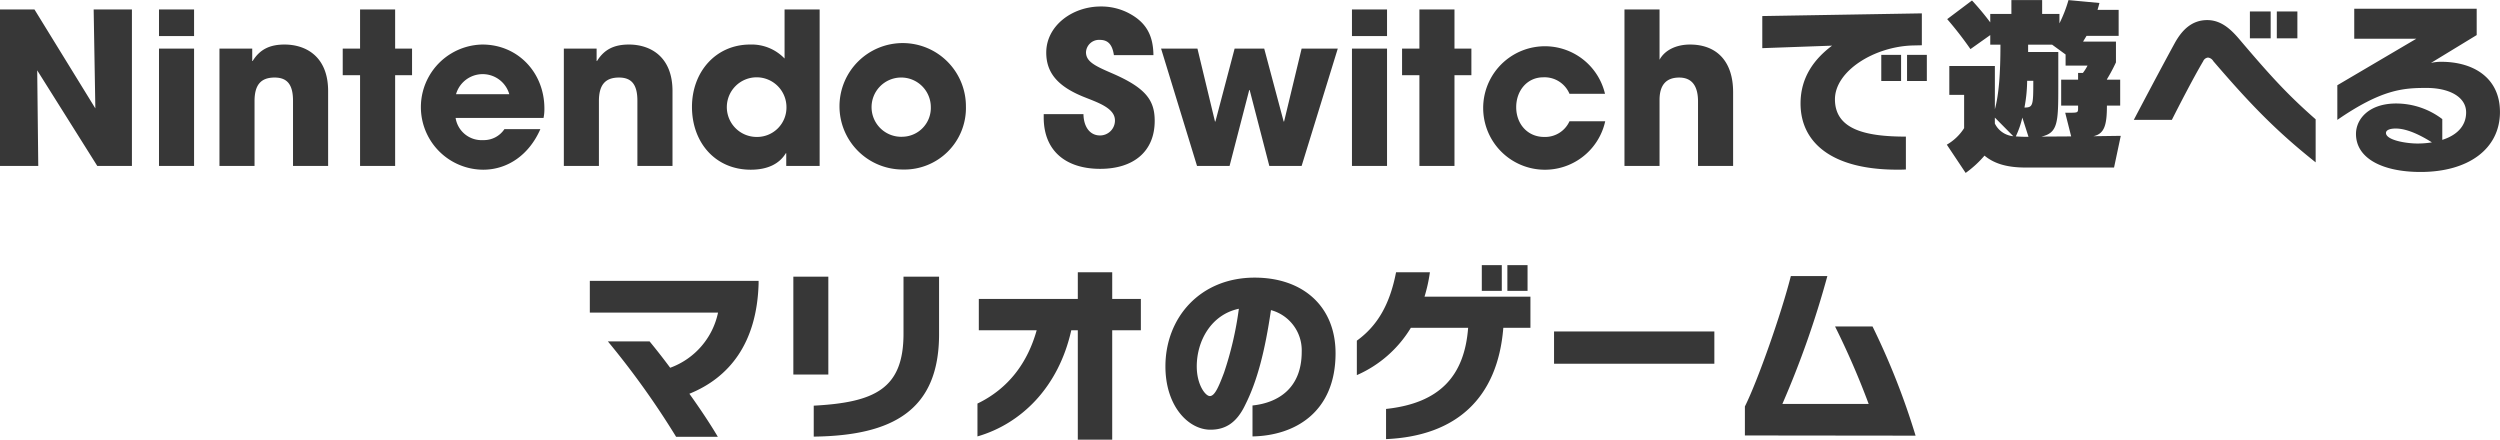 <svg xmlns="http://www.w3.org/2000/svg" width="520.312" height="91.5" viewBox="0 0 520.312 91.5">
  <defs>
    <style>
      .cls-1 {
        fill: #373737;
        fill-rule: evenodd;
      }
    </style>
  </defs>
  <path id="Nintendo_Switchで遊べる_マリオのゲーム.svg" data-name="Nintendo Switchで遊べる マリオのゲーム.svg" class="cls-1" d="M142.3,1784.65v-32.56h-7.964l0.352,20.59-12.672-20.59h-7.172v32.56h7.964l-0.22-19.89,12.5,19.89H142.3Zm12.935-27.02v-5.54h-7.3v5.54h7.3Zm0,27.02v-24.42h-7.3v24.42h7.3Zm27.9,0v-15.58c0-7.22-4.664-9.68-9.064-9.68-2.948,0-5.1.92-6.644,3.43h-0.088v-2.59h-6.82v24.42h7.3v-13.47c0-3.3,1.232-4.92,4.18-4.92,2.684,0,3.828,1.54,3.828,4.84v13.55h7.3Zm13.947,0v-18.88h3.52v-5.54h-3.52v-8.14h-7.3v8.14h-3.608v5.54h3.608v18.88h7.3Zm30.888-9.99a9.325,9.325,0,0,0,.176-1.94c0-7.56-5.588-13.33-12.892-13.33a13.026,13.026,0,0,0,.132,26.05c5.148,0,9.592-3.12,11.924-8.45h-7.48a5.136,5.136,0,0,1-4.444,2.29,5.467,5.467,0,0,1-5.72-4.62h18.3Zm-18.216-4.93a5.766,5.766,0,0,1,11.088,0H209.752Zm45.055,14.92v-15.58c0-7.22-4.664-9.68-9.064-9.68-2.948,0-5.1.92-6.644,3.43h-0.088v-2.59h-6.82v24.42h7.3v-13.47c0-3.3,1.232-4.92,4.18-4.92,2.684,0,3.828,1.54,3.828,4.84v13.55h7.3Zm30.623,0v-32.56h-7.3v10.21a9.491,9.491,0,0,0-7.172-2.91c-7.128,0-12.1,5.68-12.1,12.98,0,7.39,4.84,13.07,12.232,13.07,3.476,0,5.94-1.19,7.3-3.43h0.088v2.64h6.952Zm-13.156-6.03a6.205,6.205,0,1,1,6.248-6.29A6.116,6.116,0,0,1,272.274,1778.62Zm43.6-6.29a13.157,13.157,0,1,0-13.156,13.07A12.813,12.813,0,0,0,315.878,1772.33Zm-13.156,6.25a6.167,6.167,0,1,1,5.852-6.16A6.007,6.007,0,0,1,302.722,1778.58Zm52.182-16.99c-0.044-4.36-1.716-6.95-5.192-8.76a12.38,12.38,0,0,0-5.764-1.36c-5.984,0-11.352,4.05-11.352,9.59,0,4.23,2.42,7.04,7.744,9.2,2.948,1.19,6.556,2.33,6.556,4.93a3.1,3.1,0,0,1-3.124,3.12c-2.068,0-3.388-1.76-3.432-4.44h-8.272v0.7c0,7,4.664,10.69,11.748,10.69,7.04,0,11.352-3.69,11.352-9.98,0-4.27-1.8-6.87-8.976-9.95-3.564-1.54-5.324-2.42-5.324-4.36a2.716,2.716,0,0,1,2.86-2.55c1.628,0,2.6.84,2.948,3.17H354.9Zm30.844,23.06,7.524-24.42h-7.524l-3.652,15.18h-0.088l-4.048-15.18H371.8l-4,15.18h-0.088l-3.652-15.18h-7.568l7.48,24.42h6.776l4.092-15.8h0.088l4.092,15.8h6.732Zm17.775-27.02v-5.54h-7.3v5.54h7.3Zm0,27.02v-24.42h-7.3v24.42h7.3Zm14.036,0v-18.88h3.52v-5.54h-3.52v-8.14h-7.3v8.14h-3.608v5.54h3.608v18.88h7.3Zm31.327-15.01a12.849,12.849,0,1,0,.044,5.72h-7.436a5.565,5.565,0,0,1-5.28,3.26c-3.388,0-5.808-2.64-5.808-6.2,0-3.44,2.288-6.21,5.632-6.21a5.629,5.629,0,0,1,5.456,3.43h7.392Zm26.664,15.01v-15.36c0-6.38-3.388-9.9-8.976-9.9-2.9,0-5.28,1.19-6.336,3.17v-10.47h-7.3v32.56h7.3v-13.73c0-3.04,1.32-4.66,4.092-4.66,2.684,0,3.916,1.8,3.916,4.97v13.42h7.3Zm40.319-17.67v-5.44h-4.12v5.44h4.12Zm-5.361,0v-5.44h-4.121v5.44h4.121Zm4.321-7.44v-6.64l-33.207.56v6.68l14.523-.52c-3.681,2.76-6.561,6.56-6.561,12.04,0,7.97,6.281,13.77,20.124,13.77,0.6,0,1.2,0,1.8-.04v-6.84c-8.122,0-14.764-1.36-14.764-7.77,0-5.88,8.2-11,16.244-11.2Zm41.4,18.85-5.721.08c2.32-.48,2.84-2.32,2.84-6.37h2.761v-5.4h-2.761v-0.08a34.931,34.931,0,0,0,1.881-3.52v-4.32h-6.842c0.16-.28.56-0.92,0.72-1.2h6.682v-5.4h-4.4c0.28-.92.4-1.44,0.4-1.44l-6.441-.6a27.658,27.658,0,0,1-1.881,4.84v-1.96h-3.6v-2.88h-6.4v2.88h-4.4v1.76a54.458,54.458,0,0,0-3.8-4.56l-5.161,3.88a74.574,74.574,0,0,1,4.841,6.24l4.121-2.92v2h2.12c0,6-.32,10.32-1.16,13.44v-9h-9.482v6h3.081v6.93a10.413,10.413,0,0,1-3.6,3.44l3.921,5.88a22,22,0,0,0,3.921-3.6c1.84,1.52,4.361,2.48,8.562,2.48h18.4Zm-6.921-14.61a9.419,9.419,0,0,1-.961,1.52h-1v1.4h-3.521v5.4h3.521v0.44c0,0.96,0,1.04-1.56,1.04h-1.121l1.241,4.93-6.2.04c3.441-.76,3.521-2.92,3.521-10.41v-7.2h-6.281v-1.52h5l2.8,2.04v2.32h4.561Zm-11.283,3.16c0,5.12-.04,5.56-1.84,5.56a30.616,30.616,0,0,0,.56-5.56h1.28Zm-4.161,11.53a4.744,4.744,0,0,1-3.841-2.64v-1.24Zm3.161,0.12h-0.6c-0.761,0-1.441-.04-2.041-0.08a18.834,18.834,0,0,0,1.36-3.92Zm55.963-20.49v-5.6h-4.281v5.6h4.281Zm-5.561,0v-5.6h-4.321v5.6h4.321Zm9.362,25.81v-8.96c-5.562-4.89-8.962-8.53-15.324-16.01-1.72-2.04-3.881-4.64-7.241-4.64-3.161,0-5.2,2-6.722,4.72-3.041,5.56-7.041,13.16-8.562,16.05h7.922c1.48-2.93,4.441-8.69,6.521-12.21a1.241,1.241,0,0,1,1-.76,1.507,1.507,0,0,1,1.12.76C583.266,1771.9,588.587,1777.39,596.789,1783.91Zm38.359-10.49c0-6.96-5.321-10.44-12.243-10.44a9.391,9.391,0,0,0-2.12.24l9.522-5.8v-5.48H604.821v6.24h12.923l-16.444,9.68v7.21c9.242-6.37,13.723-6.65,18.564-6.65,4.762,0,8.242,1.88,8.242,5.08,0,2.97-2.08,4.81-4.961,5.73v-4.32a15.874,15.874,0,0,0-9.6-3.25c-5.681,0-8.362,3.25-8.362,6.33,0,5.12,5.561,7.92,13.443,7.92C628.626,1785.91,635.148,1781.07,635.148,1773.42Zm-14.163,6.33a18.485,18.485,0,0,1-2.961.24c-2.481,0-6.6-.72-6.6-2.2,0-.52.64-0.92,2.04-0.92C615.944,1776.87,618.9,1778.43,620.985,1779.75Zm-348.256,29.39v-0.56H237.6v6.6h26.686a15.622,15.622,0,0,1-9.962,11.48c-1.481-2-2.961-3.88-4.281-5.48h-8.682a172.425,172.425,0,0,1,14.2,19.85h8.682c-1.481-2.52-3.6-5.72-5.922-8.96C266.527,1828.75,272.369,1821.66,272.729,1809.14Zm14.513,18.93V1807.7h-7.281v20.37h7.281Zm23.046-8.41V1807.7h-7.4v11.88c0,11.53-6.081,14.29-18.684,14.97v6.44C300.645,1840.79,310.288,1835.51,310.288,1819.66Zm42-.8v-6.52h-5.962v-5.56h-7.161v5.56H318.56v6.52H330.6c-1.881,6.72-5.842,12.13-12.323,15.25v6.84c9.122-2.64,16.884-10.24,19.524-22.09h1.361v22.77h7.161v-22.77h5.962Zm40.519,4.76c0-9.64-6.681-15.72-16.843-15.72-11.323,0-18.565,8.32-18.565,18.48,0,8.29,4.8,13.17,9.362,13.17,2.881,0,5.362-1.2,7.242-5.16,2.521-5,4.121-11.25,5.361-19.73a8.668,8.668,0,0,1,6.4,8.68c0,7.57-4.881,10.61-10.243,11.17v6.44C384.405,1840.79,392.807,1835.87,392.807,1823.62Zm-20.124-9.24a70.36,70.36,0,0,1-3.081,13.29c-1.16,3.08-1.96,4.88-2.961,4.88-0.92,0-2.72-2.36-2.72-6.17C363.921,1821.02,366.961,1815.58,372.683,1814.38Zm60.084-3.72v-5.36h-4.2v5.36h4.2Zm-5.361,0v-5.36h-4.161v5.36h4.161Zm5.961,7.68v-6.48H411.322a32.552,32.552,0,0,0,1.12-5.08H405.4c-1.281,6.6-3.8,11.08-8.162,14.24v7.17a24.65,24.65,0,0,0,11.242-9.85H420.4c-0.76,10.01-5.881,15.69-17.084,16.89v6.28c14.643-.64,23.245-8.56,24.406-23.17h5.641Zm38.279,7.48v-6.72H438.279v6.72h33.367Zm41.88,14.97a151.312,151.312,0,0,0-8.962-22.73h-7.8a166.633,166.633,0,0,1,7,16.13H485.8a195.4,195.4,0,0,0,9.362-26.61h-7.6c-1.96,7.76-6.881,21.77-9.562,27.13v6.04Z" transform="translate(-114.844 -1750.12)"/>
</svg>
